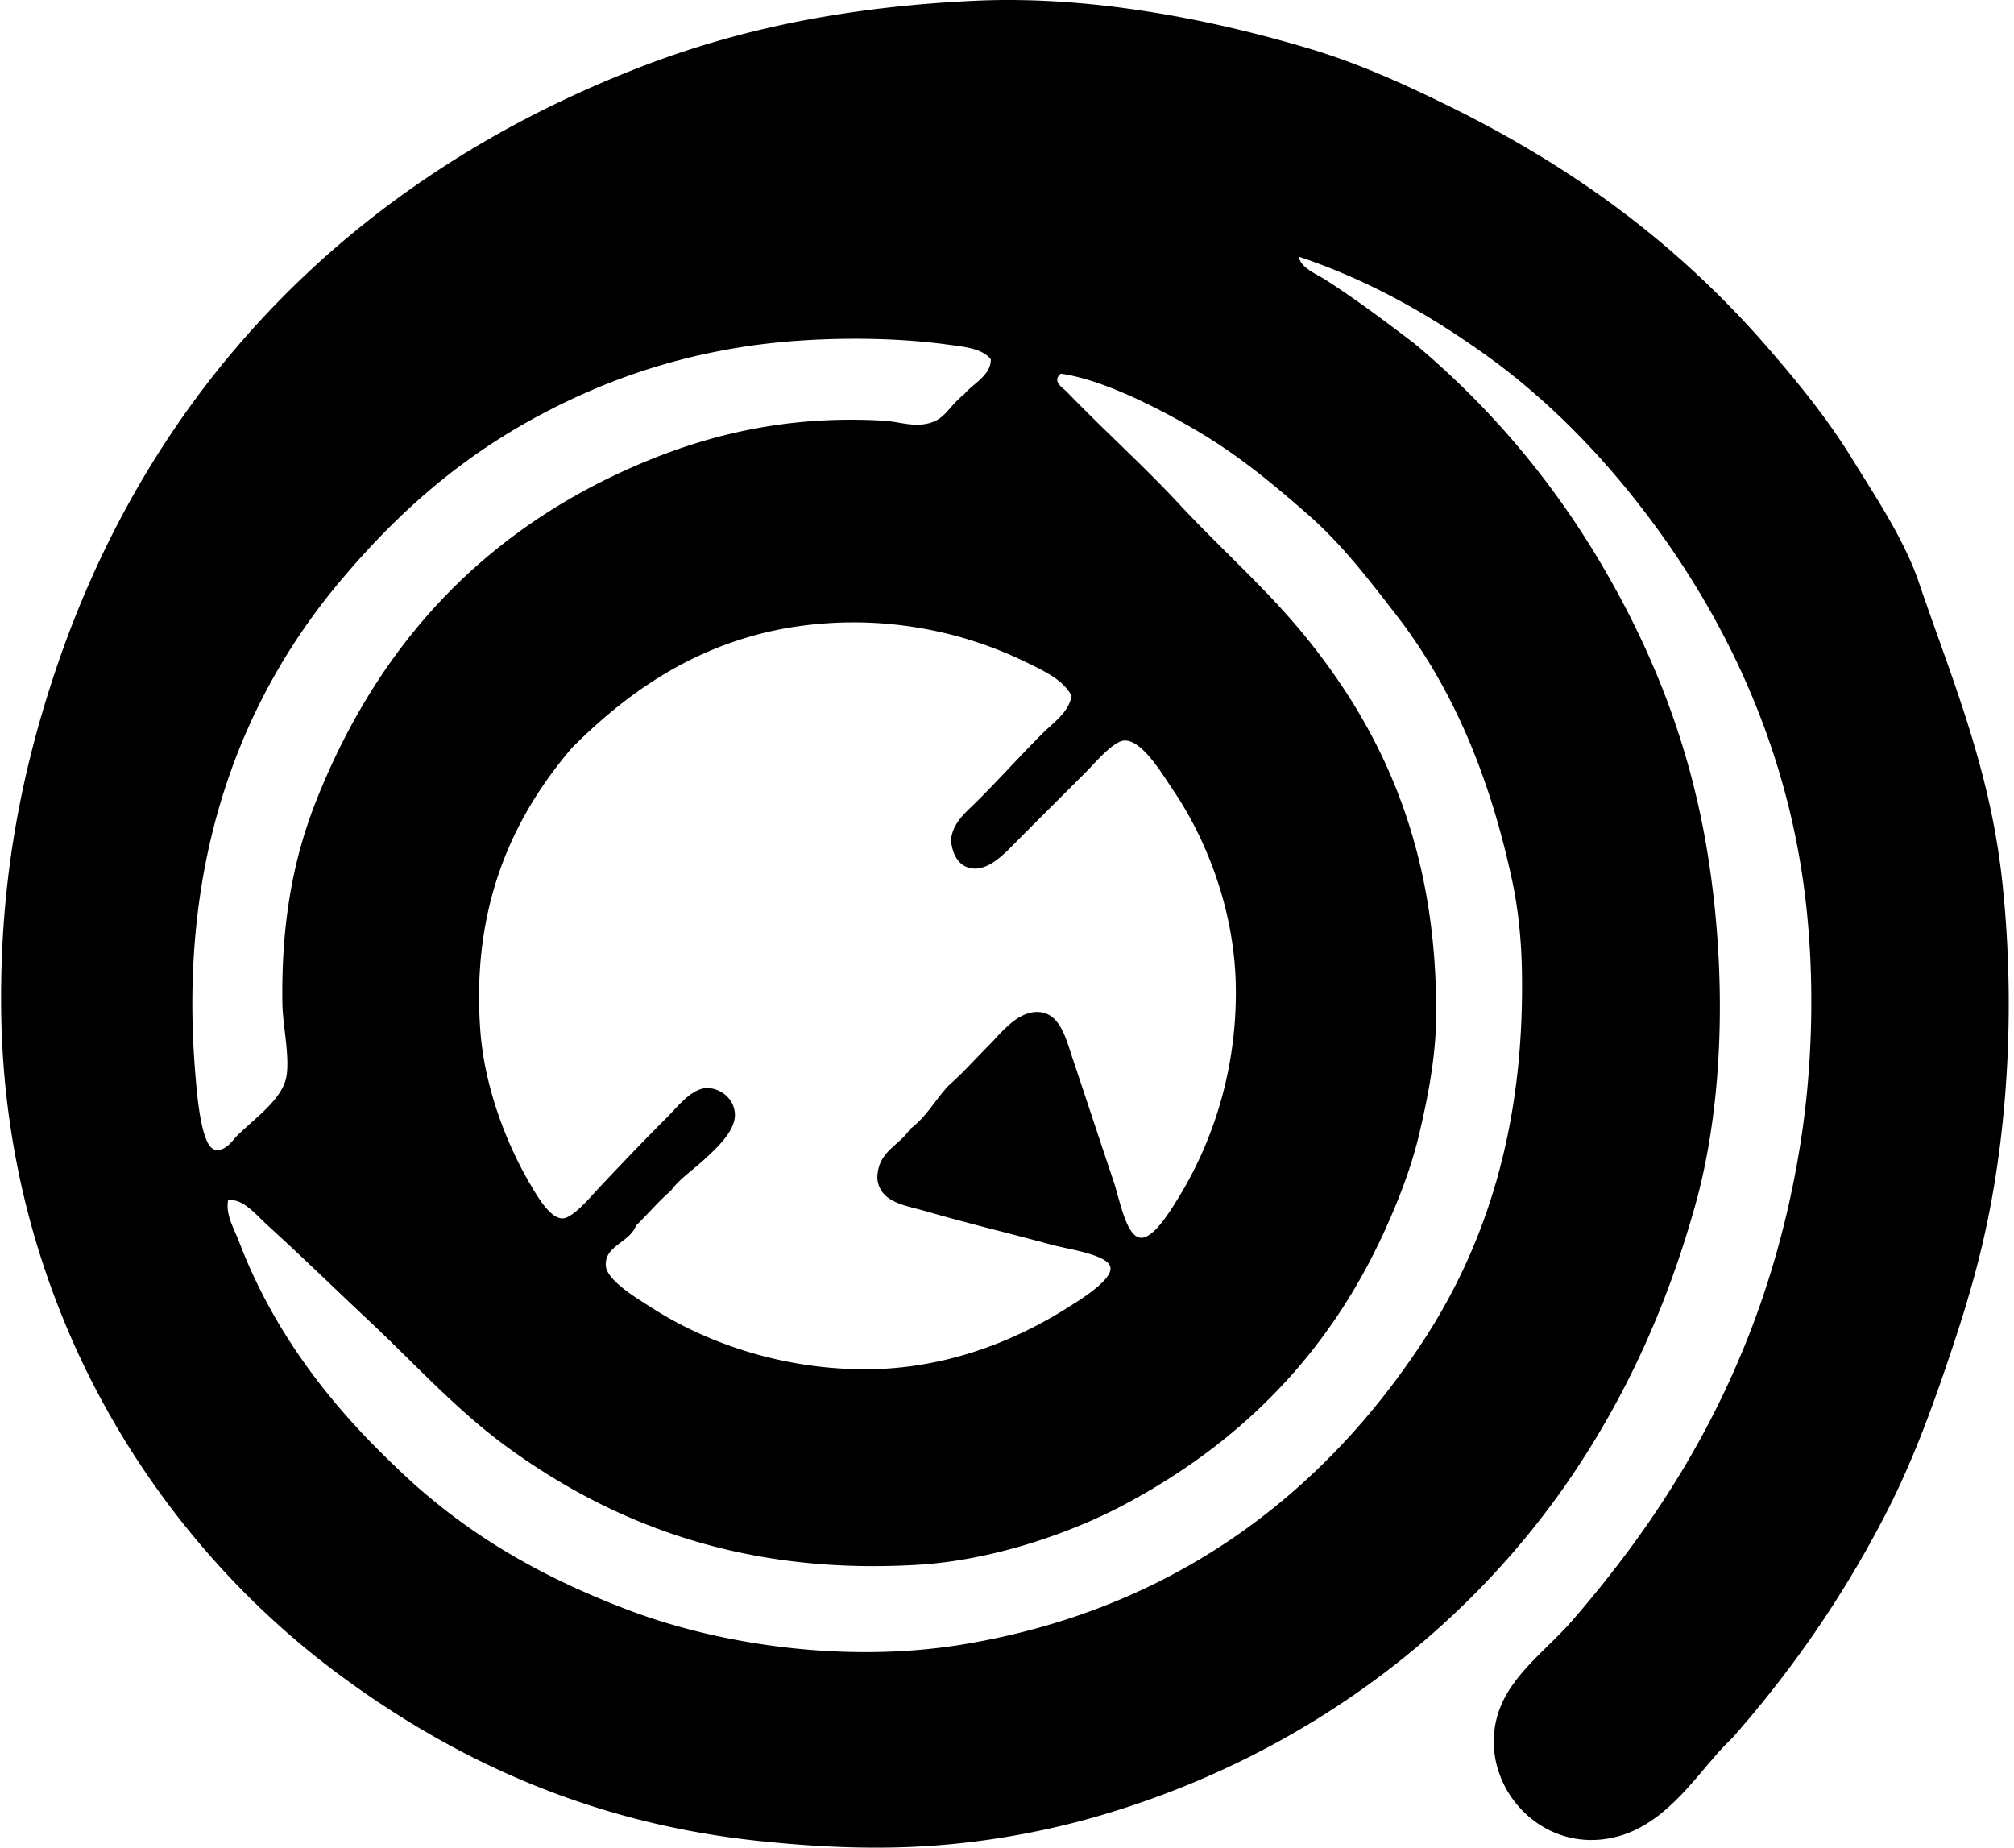 <svg xmlns="http://www.w3.org/2000/svg" width="218" height="200" fill="none" viewBox="0 0 218 200">
  <path fill="#000" fill-rule="evenodd" d="M140.556 27.775c.312 1.271 1.815 1.81 2.875 2.481 3.246 2.066 6.618 4.614 9.667 6.924 7.851 6.572 14.479 14.29 19.855 23.25 5.365 8.94 9.719 19.19 11.758 31.222 2.172 12.838 2.002 27.214-1.175 38.666-3.134 11.292-7.673 20.993-13.454 29.521-11.185 16.497-28.498 29.782-49.77 36.315a87.182 87.182 0 0 1-18.027 3.528c-6.666.584-13.232.309-19.988-.392-18.925-1.961-33.837-9.205-46.112-18.418-12.065-9.059-22.158-21.577-28.477-36.054C3.242 134.584.331 122.834.131 109.679c-.215-14.266 2.223-26.211 5.88-37.098C16.557 41.17 38.973 18.879 69.627 7.137 80.17 3.097 91.699.727 105.55.082c13.003-.605 26.379 2.239 36.314 5.224 5.211 1.564 10.061 3.773 14.632 6.01 14.05 6.875 25.377 15.321 35.139 26.648 3.118 3.619 6.188 7.377 8.883 11.755 2.598 4.222 5.626 8.731 7.185 13.326 3.417 10.074 7.665 19.903 9.013 32.264 1.384 12.688.752 26.243-1.828 38.015-1.223 5.578-2.924 10.804-4.704 15.934-1.772 5.112-3.675 9.957-6.01 14.501-4.626 9.014-10.255 17.113-16.718 24.429-3.366 3.094-6.743 9.346-12.803 10.711-8.976 2.022-16.015-7.654-11.625-15.413 1.767-3.123 4.834-5.388 7.185-8.099 11.745-13.555 21.233-29.772 24.689-51.73 1.386-8.802 1.597-19.026.262-28.346-2.455-17.139-10.069-31.267-18.941-42.194-4.587-5.644-9.832-10.742-15.676-14.89-5.909-4.194-12.374-7.91-19.991-10.452Zm-37.882 9.536c-6.743-.941-15.093-.813-21.553.13-8.613 1.258-15.945 3.907-22.6 7.447-8.89 4.728-15.703 10.852-21.814 18.157-10.46 12.502-17.557 29.91-15.545 53.427.154 1.794.583 7.636 2.09 7.969 1.132.251 1.88-.959 2.35-1.439 1.724-1.756 4.808-3.851 5.357-6.268.48-2.119-.355-5.698-.392-8.1-.133-8.683 1.162-15.654 3.656-21.944 6.434-16.212 17.158-28.22 32.92-35.531 7.888-3.66 17.142-6.311 28.607-5.616 1.543.094 3.108.723 4.832.261 1.793-.48 2.119-1.83 3.787-3.134.965-1.172 2.924-2.033 2.873-3.79-.941-1.188-2.95-1.343-4.568-1.57Zm-76.811 97.058c3.75 9.868 9.938 17.733 16.852 24.297 7.137 6.967 15.302 11.844 25.472 15.676 9.893 3.726 23.499 5.736 36.054 3.657 22.693-3.758 38.892-16.201 49.771-32.786 6.926-10.562 11.119-23.618 10.711-40.627-.075-3.155-.427-6.402-1.045-9.275-2.462-11.462-6.511-20.955-12.539-28.737-3.038-3.92-5.909-7.692-9.669-10.973-3.526-3.078-7.236-6.201-11.756-8.882-3.851-2.284-10.159-5.613-14.893-6.271-1.023.842.256 1.545.653 1.959 4.038 4.189 8.26 7.96 12.151 12.147 4.48 4.824 9.471 9.19 13.586 14.24 8.273 10.156 14.429 22.845 14.237 41.41-.045 4.326-.93 8.72-1.828 12.542-.89 3.776-2.319 7.358-3.787 10.58-6.069 13.281-15.53 22.819-28.09 29.519-5.914 3.156-14.381 6.05-22.337 6.532-19.268 1.17-33.375-4.664-44.413-12.67-5.525-4.008-10.096-9.096-15.024-13.714-3.73-3.502-7.393-7.076-11.102-10.45-1.133-1.029-2.615-2.897-4.18-2.612-.274 1.597.656 3.073 1.176 4.438Zm81.251-21.295c1.197-1.196 3.052-3.691 5.357-3.526 2.295.163 2.923 2.911 3.656 5.096 1.629 4.856 2.889 8.704 4.443 13.326.605 1.801 1.322 5.863 2.873 6.007 1.439.136 3.318-3.03 4.182-4.44 3.635-5.941 6.303-13.798 6.14-22.862-.149-8.245-3.219-15.905-6.793-21.16-1.09-1.605-3.294-5.387-5.227-5.357-1.218.018-3.251 2.468-4.178 3.395-2.676 2.676-5.053 5.04-7.577 7.577-1.037 1.045-2.855 3.086-4.704 2.876-1.322-.152-2.127-1.168-2.351-3.007.123-1.937 1.695-3.131 2.873-4.312 2.455-2.454 4.683-4.944 7.055-7.316 1.162-1.159 2.801-2.225 3.134-4.048-.944-1.783-3.081-2.734-4.965-3.659a42.583 42.583 0 0 0-21.814-4.179c-12.297.904-20.833 6.985-27.302 13.456-6.05 7.092-10.94 16.641-9.93 30.566.437 5.991 2.732 12.111 5.357 16.591.762 1.3 2.172 3.787 3.526 3.787 1.154 0 3.113-2.407 4.051-3.396 2.865-3.033 4.584-4.845 7.316-7.577 1.071-1.068 2.625-3.134 4.31-3.134 1.444 0 2.97 1.157 3.003 2.876.034 1.767-1.988 3.614-3.004 4.571-1.47 1.385-3.033 2.406-3.917 3.659-1.365 1.162-2.508 2.542-3.787 3.787-.733 1.881-3.372 2.135-3.268 4.309.08 1.647 3.55 3.665 4.965 4.574 5.855 3.76 13.667 6.489 22.336 6.66 8.998.178 16.721-2.937 22.47-6.532 1.492-.933 5.218-3.191 4.832-4.571-.368-1.327-4.606-1.898-6.271-2.351-5.091-1.386-9.064-2.31-13.715-3.659-2.183-.632-4.957-.919-5.226-3.526 0-2.961 2.39-3.531 3.528-5.357 1.722-1.236 2.748-3.171 4.179-4.704 1.701-1.503 2.78-2.774 4.443-4.44Z" clip-rule="evenodd"/>
</svg>
